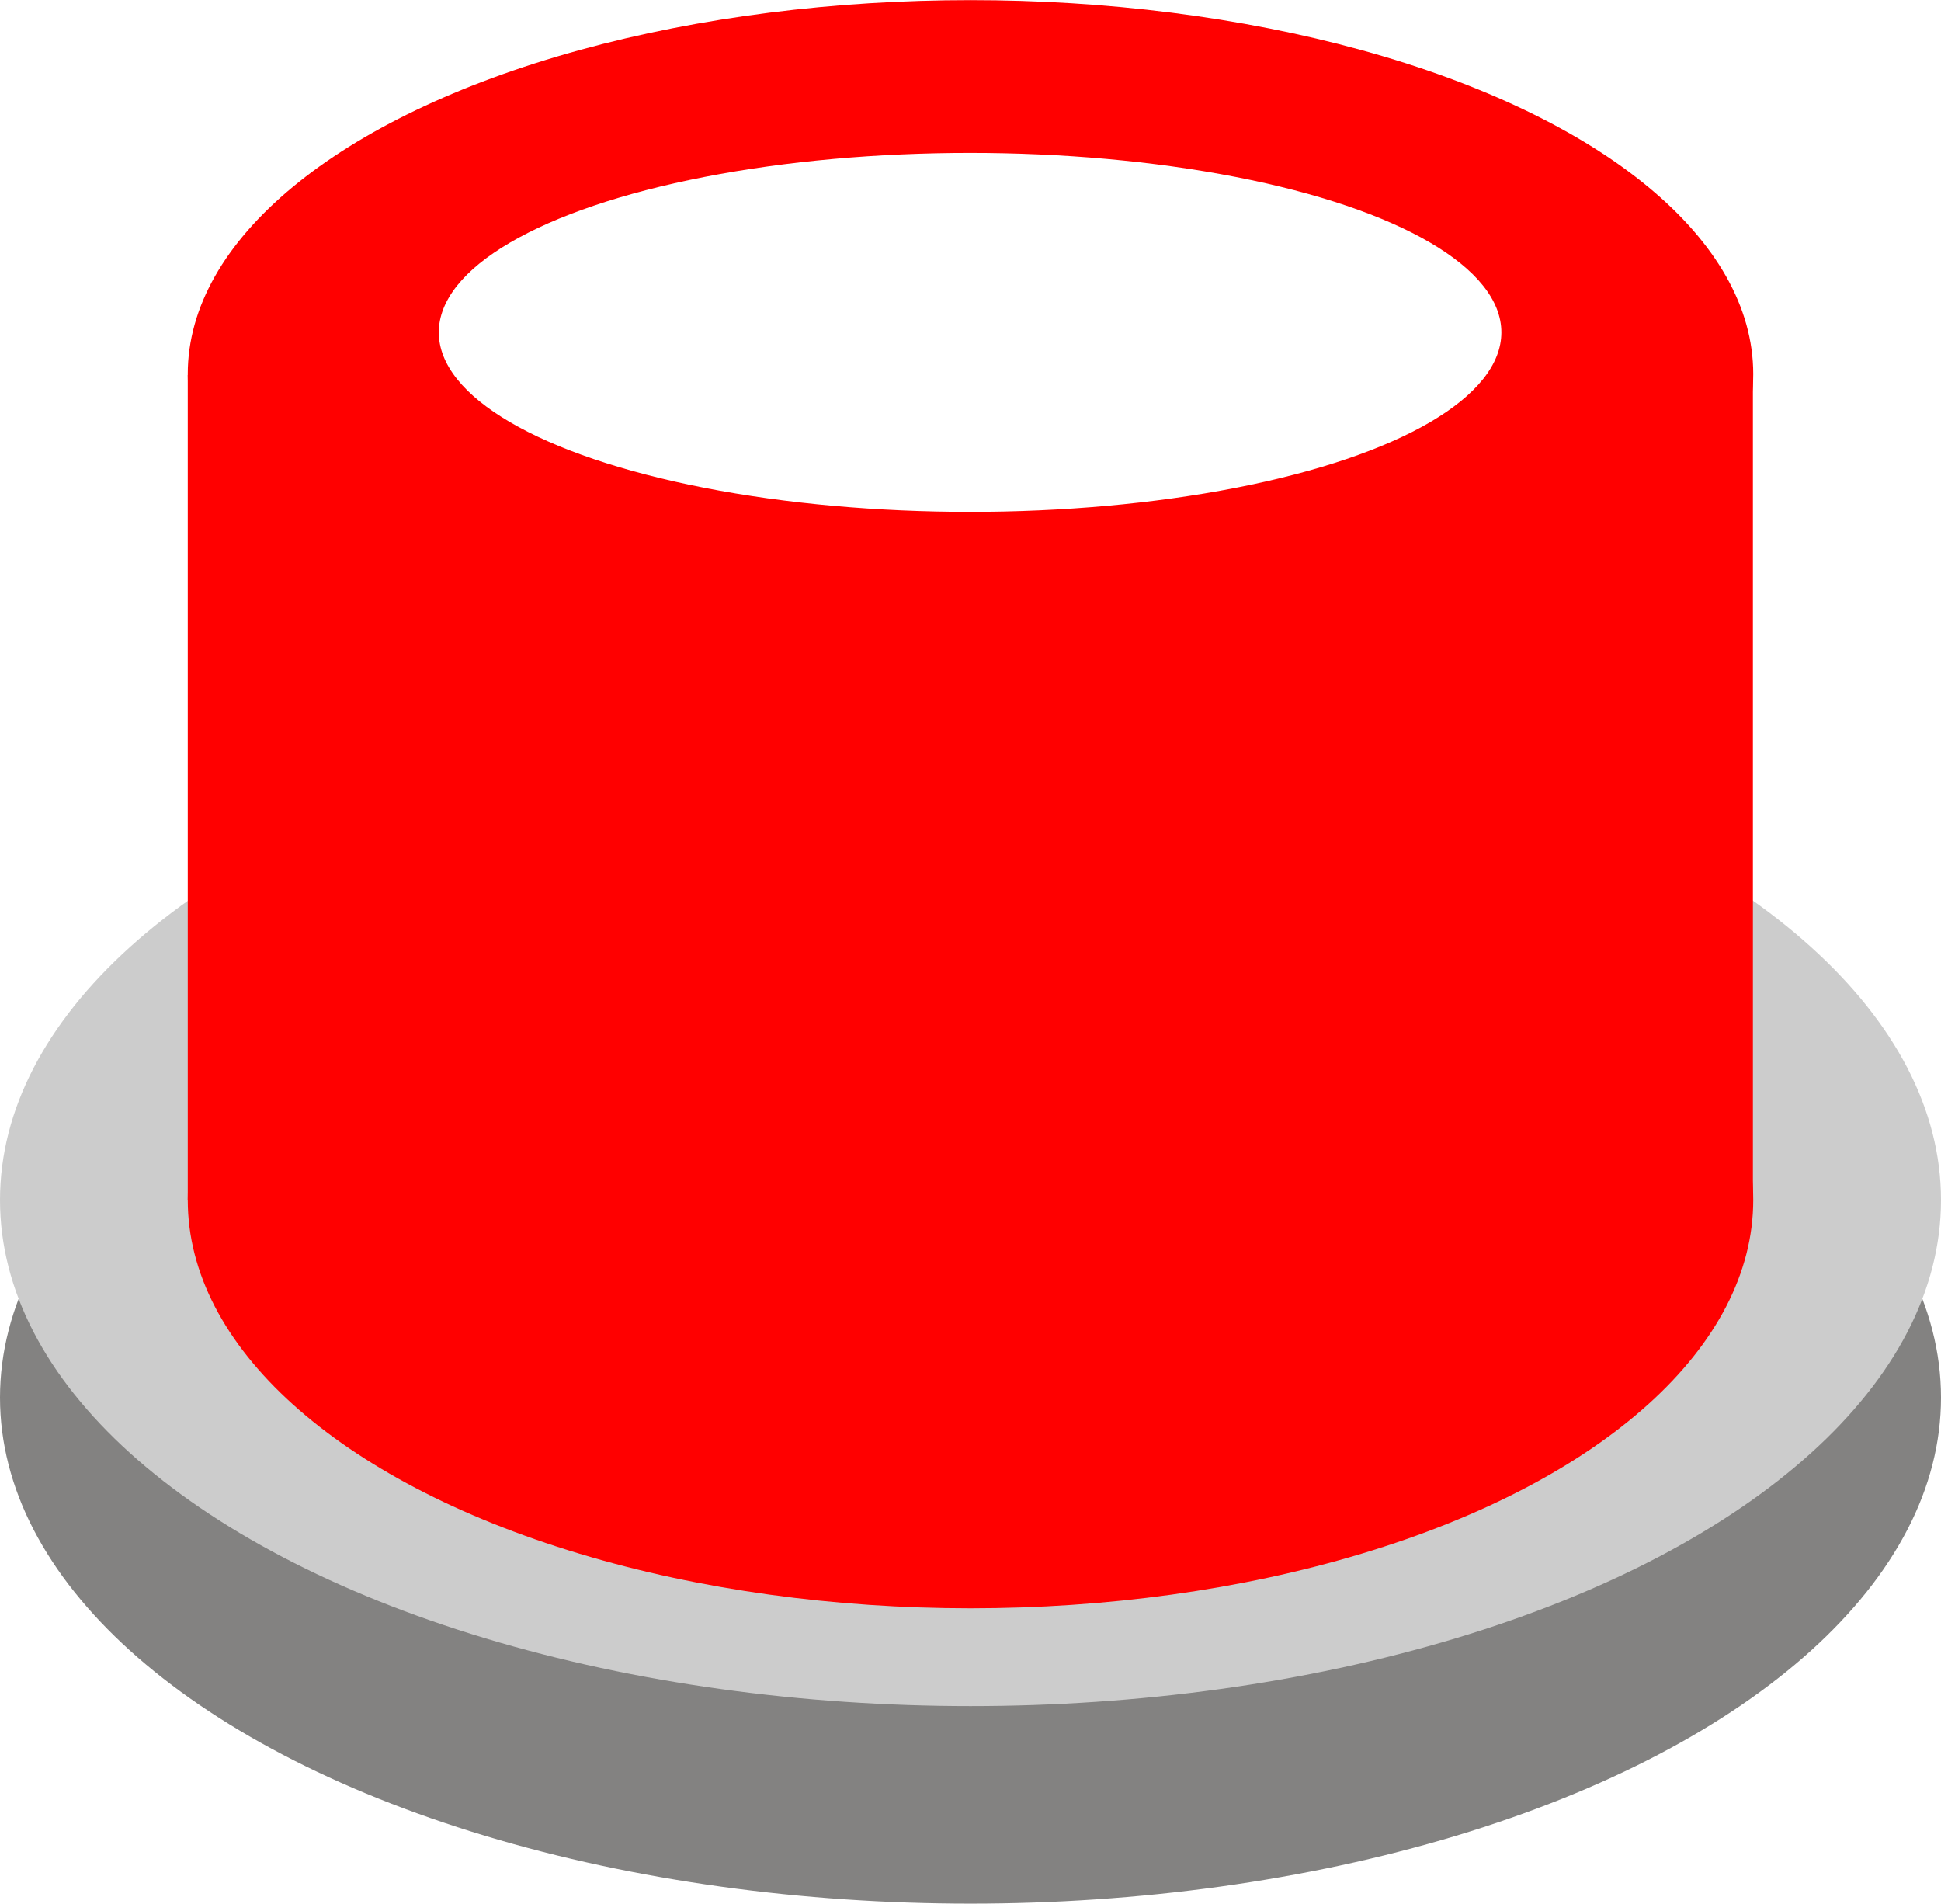 <!--?xml version="1.0" encoding="UTF-8" standalone="no"?-->
<!-- Creator: CorelDRAW -->

<svg xmlns:dc="http://purl.org/dc/elements/1.1/" xmlns:cc="http://creativecommons.org/ns#" xmlns:rdf="http://www.w3.org/1999/02/22-rdf-syntax-ns#" xmlns:svg="http://www.w3.org/2000/svg" xmlns="http://www.w3.org/2000/svg" xmlns:sodipodi="http://sodipodi.sourceforge.net/DTD/sodipodi-0.dtd" xmlns:inkscape="http://www.inkscape.org/namespaces/inkscape" xml:space="preserve" width="14.961mm" height="14.672mm" style="shape-rendering:geometricPrecision; text-rendering:geometricPrecision; image-rendering:optimizeQuality; fill-rule:evenodd; clip-rule:evenodd" viewBox="0 0 5.758 5.646" id="svg3451" version="1.1" inkscape:version="0.48.3.1 r9886" sodipodi:docname="0203.svg"><sodipodi:namedview pagecolor="#ffffff" bordercolor="#666666" borderopacity="1" objecttolerance="10" gridtolerance="10" guidetolerance="10" inkscape:pageopacity="0" inkscape:pageshadow="2" inkscape:window-width="1440" inkscape:window-height="844" id="namedview3492" showgrid="false" inkscape:zoom="9.0793089" inkscape:cx="23.798289" inkscape:cy="29.571307" inkscape:window-x="-4" inkscape:window-y="-4" inkscape:window-maximized="1" inkscape:current-layer="svg3451"></sodipodi:namedview>
 <defs id="defs3453">
  <style type="text/css" id="style3455">
   
    .fil0 {fill:#838281}
    .fil1 {fill:#C2C1C1}
    .fil2 {fill:#DA251D}
    .fil3 {fill:#DA3423}
    .fil4 {fill:#DB3F29}
    .fil5 {fill:#DB4A2F}
    .fil6 {fill:#DC5336}
    .fil7 {fill:#DD5B3C}
    .fil8 {fill:#DD6343}
    .fil9 {fill:#DE6B4A}
    .fil10 {fill:#DE7351}
    .fil11 {fill:#DF7A57}
    .fil12 {fill:#DF825E}
    .fil13 {fill:#DF8A65}
    .fil14 {fill:#DF926C}
    .fil15 {fill:#DF9A73}
    .fil17 {fill:#DFAB82}
    .fil18 {fill:#DFB48B}
    .fil23 {fill:#DFECBD}
    .fil16 {fill:#E0A27B}
    .fil19 {fill:#E0BE93}
    .fil20 {fill:#E0C89C}
    .fil21 {fill:#E0D4A5}
    .fil22 {fill:#E0E0B0}
   
  </style>
 
  
  
  
  
  
  
  
  
 
   
   
   
   
   
   
   
   
   
   
   
   
   
   
   
   
   
   
   
   
  <filter inkscape:collect="always" id="filter5939" x="-0.069" width="1.139" y="-0.448" height="1.897"><feGaussianBlur inkscape:collect="always" stdDeviation="0.042" id="feGaussianBlur5941"></feGaussianBlur></filter></defs>
 <g id="g5953"><g inkscape:label="#g3555" id="dark"><ellipse style="fill:#838281" sodipodi:ry="1.50132" sodipodi:rx="2.8788199" sodipodi:cy="4.14498" sodipodi:cx="2.8788199" id="ellipse3459" ry="1.501" rx="2.879" cy="4.145" cx="2.879" class="fil0"></ellipse></g><g inkscape:label="#g3552" id="shape"><ellipse style="fill: rgb(204, 204, 204);" sodipodi:ry="1.50132" sodipodi:rx="2.8788199" sodipodi:cy="3.5590999" sodipodi:cx="2.8788199" id="ellipse3461" ry="1.501" rx="2.879" cy="3.559" cx="2.879" class="fil1"></ellipse></g><g inkscape:label="#g5945" id="light"><ellipse d="m 5.2,3.559 c 0,0.669 -1.039,1.211 -2.322,1.211 -1.282,0 -2.322,-0.542 -2.322,-1.211 0,-0.669 1.039,-1.211 2.322,-1.211 1.282,0 2.322,0.542 2.322,1.211 z" style="fill: rgb(255, 0, 0);" sodipodi:ry="1.21074" sodipodi:rx="2.32163" sodipodi:cy="3.5590999" sodipodi:cx="2.8788199" id="ellipse3463" ry="1.211" rx="2.322" cy="3.559" cx="2.879" class="fil2"></ellipse><rect style="fill: rgb(255, 0, 0);" id="rect3465" height="2.447" width="4.643" y="1.112" x="0.557" class="fil2"></rect><ellipse style="fill: rgb(255, 0, 0);" sodipodi:ry="1.10904" sodipodi:rx="2.32163" sodipodi:cy="1.10906" sodipodi:cx="2.8789999" id="ellipse3467" ry="1.109" rx="2.322" cy="1.109" cx="2.879" class="fil2"></ellipse></g><g inkscape:label="#g5950" id="hlight"><ellipse style="fill: rgb(255, 255, 255); filter: url(&quot;#filter5939&quot;);" sodipodi:ry="0.112676" sodipodi:rx="0.72956997" sodipodi:cy="1.10906" sodipodi:cx="2.8789999" id="ellipse3490" ry="0.113" rx="0.73" cy="1.109" cx="2.879" class="fil23" transform="matrix(2.159,0,0,4.711,-3.338,-4.239)"></ellipse></g></g>
</svg>